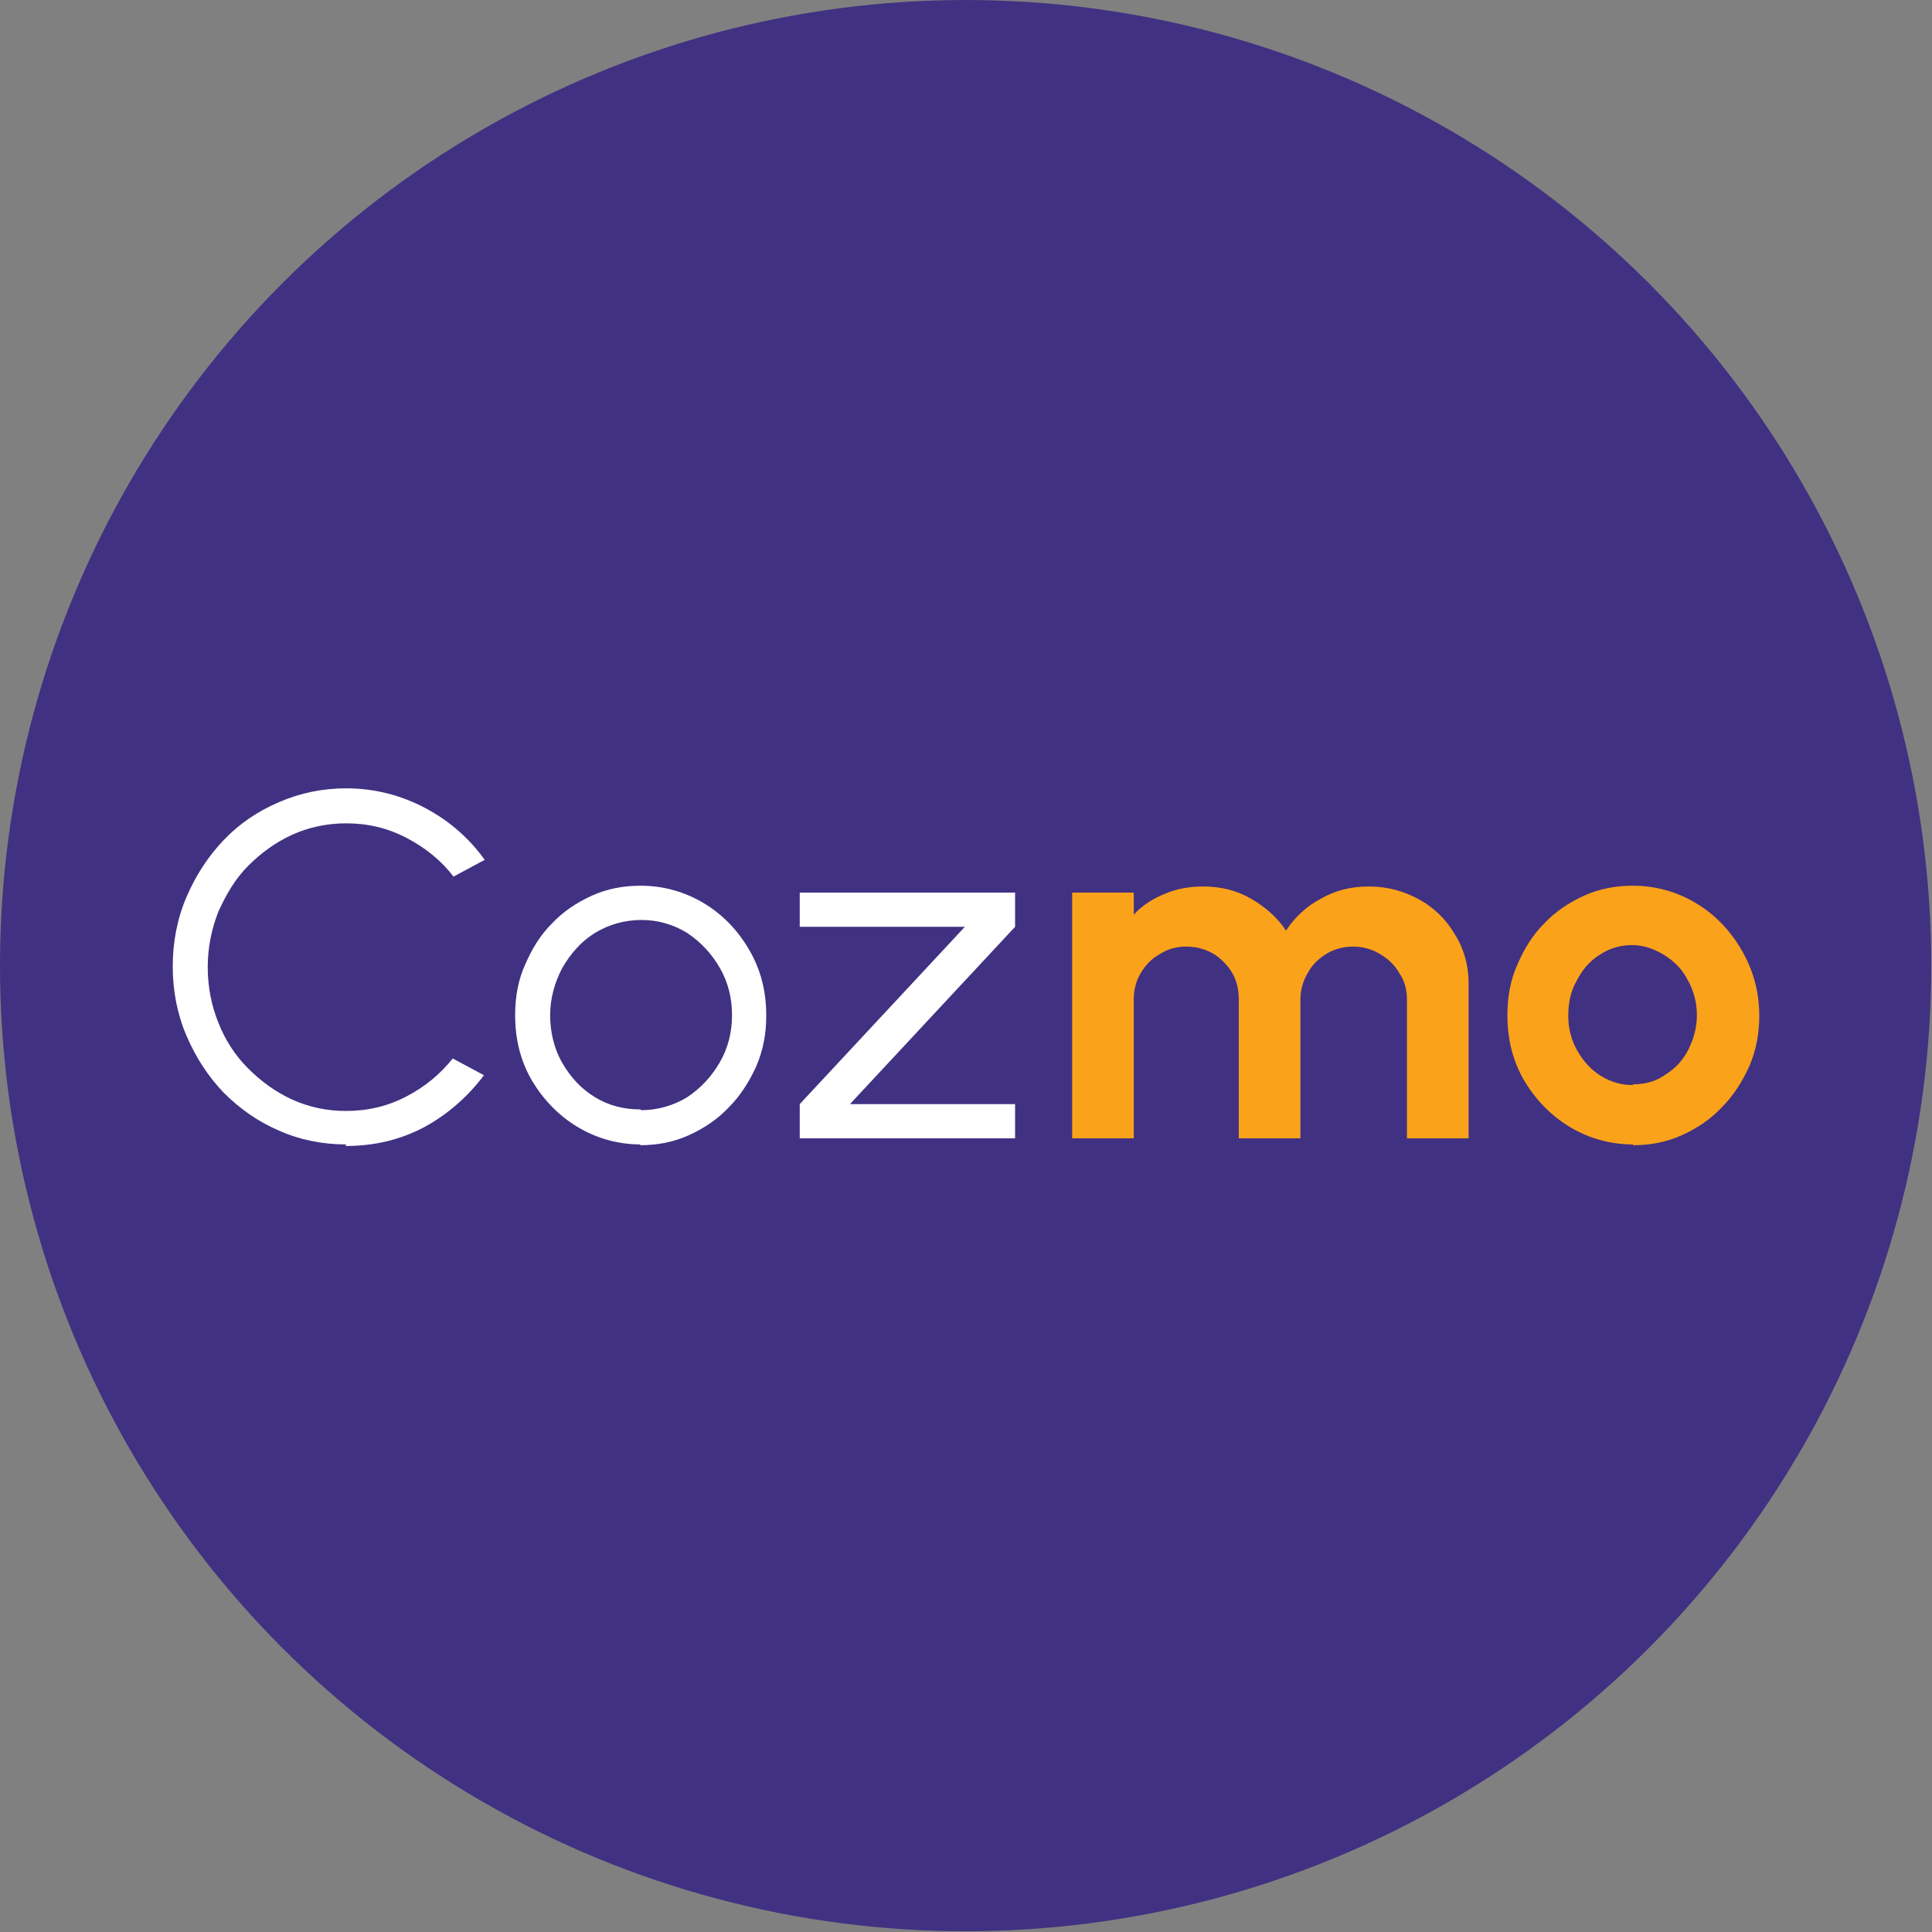 <?xml version="1.0" encoding="UTF-8"?>
<svg id="_Слой_2" data-name="Слой 2" xmlns="http://www.w3.org/2000/svg" viewBox="0 0 25.39 25.39">
  <rect x="0" y="0" width="25.39" height="25.39" fill="#808080" stroke="none"/>
  <defs>
    <style>
      .cls-1 {
        fill: #faa21a;
      }

      .cls-2 {
        fill: #fff;
      }

      .cls-3 {
        fill: #413182;
      }
    </style>
  </defs>
  <g id="_Слой_1-2" data-name="Слой 1">
    <g>
      <circle class="cls-3" cx="12.69" cy="12.69" r="12.69"/>
      <g>
        <path class="cls-2" d="M4.55,15.04c-.31,0-.61-.06-.88-.18-.28-.12-.52-.29-.73-.5-.21-.22-.37-.47-.49-.75-.12-.28-.18-.59-.18-.91s.06-.63,.18-.91c.12-.28,.28-.53,.49-.75,.21-.22,.45-.38,.73-.5,.28-.12,.57-.18,.88-.18,.37,0,.72,.09,1.04,.26,.32,.17,.58,.4,.78,.68l-.41,.22c-.16-.21-.37-.38-.62-.51-.25-.13-.51-.19-.79-.19-.25,0-.49,.05-.71,.15-.22,.1-.41,.24-.58,.41-.17,.17-.29,.38-.39,.6-.09,.23-.14,.47-.14,.73s.05,.51,.14,.73c.09,.23,.22,.43,.39,.6,.17,.17,.36,.31,.58,.41,.22,.1,.46,.15,.7,.15,.29,0,.55-.06,.8-.19,.25-.13,.45-.3,.61-.5l.41,.22c-.21,.28-.47,.51-.78,.68-.32,.17-.66,.25-1.04,.25Zm3.87,0c-.3,0-.58-.08-.83-.23-.25-.15-.45-.36-.6-.61-.15-.26-.22-.54-.22-.86,0-.24,.04-.46,.13-.66,.09-.21,.2-.39,.35-.54,.15-.16,.33-.28,.53-.37,.2-.09,.41-.13,.64-.13,.3,0,.58,.08,.83,.23,.25,.15,.45,.36,.6,.62,.15,.26,.22,.54,.22,.86,0,.23-.04,.45-.13,.66-.09,.2-.21,.39-.36,.54-.15,.16-.33,.28-.53,.37-.2,.09-.41,.13-.64,.13Zm0-.45c.22,0,.43-.06,.61-.17,.18-.12,.32-.27,.43-.46,.11-.19,.16-.4,.16-.62s-.05-.43-.16-.62c-.11-.19-.25-.34-.43-.46-.18-.11-.38-.17-.6-.17s-.43,.06-.61,.17c-.18,.11-.32,.27-.43,.46-.1,.19-.16,.4-.16,.62s.05,.44,.16,.63c.11,.19,.25,.34,.43,.45,.18,.11,.38,.16,.6,.16Zm4.92-2.41l-2.17,2.33h2.17v.45h-2.83v-.45l2.17-2.33h-2.17v-.45h2.83v.45Z"/>
        <path class="cls-1" d="M14.09,14.96v-3.23h.81v.29c.11-.12,.25-.21,.4-.27,.16-.07,.33-.1,.51-.1,.23,0,.44,.05,.63,.16,.19,.11,.35,.25,.46,.42,.12-.18,.27-.32,.46-.42,.19-.11,.4-.16,.63-.16,.24,0,.46,.06,.66,.17,.2,.11,.36,.27,.47,.46,.12,.19,.18,.41,.18,.64v2.04h-.81v-1.83c0-.12-.03-.24-.1-.34-.06-.11-.15-.19-.25-.25-.1-.06-.22-.1-.35-.1s-.25,.03-.35,.09c-.1,.06-.19,.14-.25,.25-.06,.1-.1,.22-.1,.35v1.83h-.81v-1.83c0-.13-.03-.25-.09-.35-.06-.1-.15-.19-.25-.25-.11-.06-.22-.09-.35-.09s-.24,.03-.35,.1c-.11,.06-.19,.15-.25,.25-.06,.1-.09,.22-.09,.34v1.83h-.81Zm7.37,.08c-.3,0-.58-.08-.83-.23-.25-.15-.45-.36-.6-.61-.15-.26-.22-.54-.22-.86,0-.24,.04-.46,.13-.66,.09-.21,.2-.39,.35-.54,.15-.16,.33-.28,.53-.37,.2-.09,.41-.13,.64-.13,.3,0,.58,.08,.83,.23,.25,.15,.45,.36,.6,.62,.15,.26,.23,.54,.23,.86,0,.23-.04,.45-.13,.66-.09,.2-.21,.39-.36,.54-.15,.16-.33,.28-.53,.37-.2,.09-.41,.13-.64,.13Zm0-.79c.16,0,.31-.04,.43-.13,.13-.08,.23-.19,.3-.33,.07-.14,.11-.29,.11-.45s-.04-.32-.12-.46c-.07-.14-.18-.25-.31-.33-.13-.08-.27-.13-.42-.13s-.3,.04-.43,.13c-.13,.08-.23,.2-.3,.34-.08,.14-.11,.29-.11,.46s.04,.32,.12,.46c.08,.14,.18,.25,.31,.33,.13,.08,.27,.12,.42,.12Z"/>
      </g>
    </g>
  </g>
</svg>